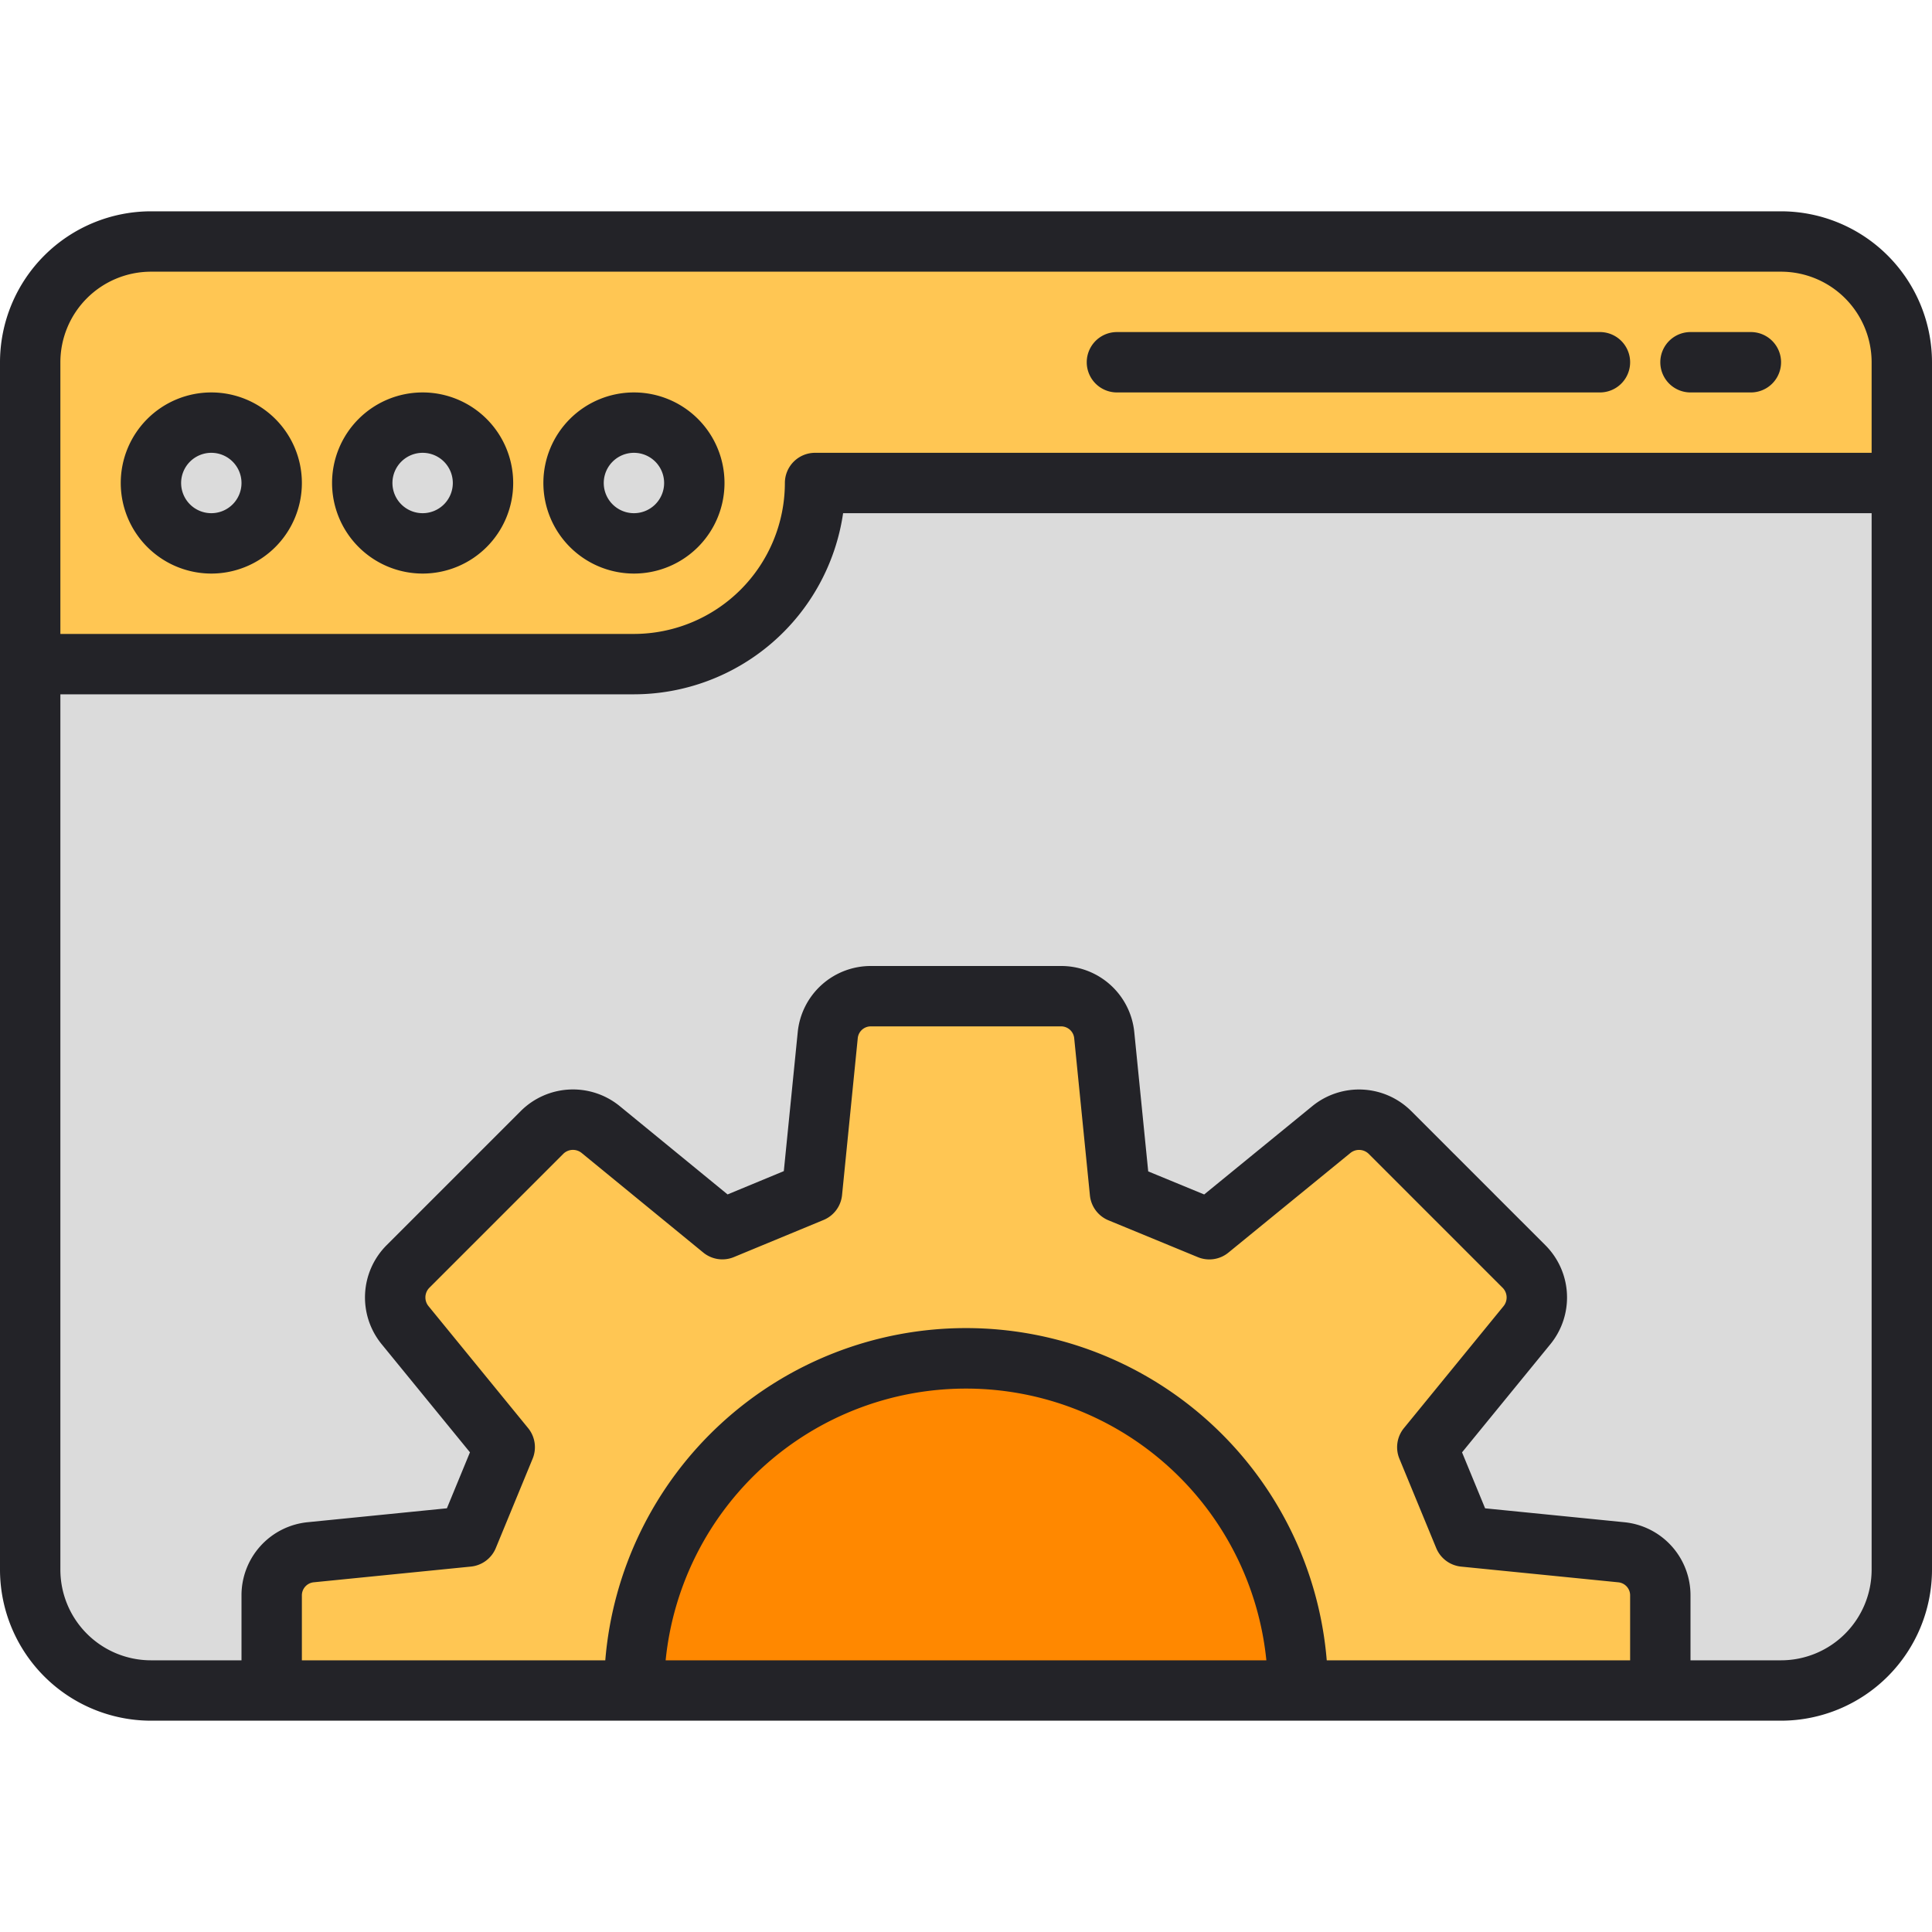 <svg xmlns:inkscape="http://www.inkscape.org/namespaces/inkscape" xmlns:sodipodi="http://sodipodi.sourceforge.net/DTD/sodipodi-0.dtd" xmlns="http://www.w3.org/2000/svg" xmlns:svg="http://www.w3.org/2000/svg" viewBox="0 0 64 64" id="svg853" sodipodi:docname="Artboard-16.svg" inkscape:version="1.1 (c4e8f9e, 2021-05-24)"><defs id="defs857"></defs><title id="title824">Artboard-16</title><g id="Web_Setting" data-name="Web Setting"><rect x="1" y="8" width="62" height="48" rx="4" ry="4" style="fill:#dbdbdb;fill-opacity:1" id="rect826"></rect><path d="M1,22V12A4.005,4.005,0,0,1,5,8H59a4.005,4.005,0,0,1,4,4v4H27.062l-.123.858A6.028,6.028,0,0,1,21,22Z" style="fill:#ffc653;fill-opacity:1" id="path828"></path><circle cx="7" cy="16" r="2" style="fill:#dbdbdb;fill-opacity:1" id="circle830"></circle><circle cx="14" cy="16" r="2" style="fill:#dbdbdb;fill-opacity:1" id="circle832"></circle><circle cx="21" cy="16" r="2" style="fill:#dbdbdb;fill-opacity:1" id="circle834"></circle><path d="M9,56V52.86a1.441,1.441,0,0,1,1.305-1.444l5.189-.52,1.229-2.954-3.298-4.043a1.453,1.453,0,0,1,.086-1.945l4.446-4.446a1.464,1.464,0,0,1,1.946-.088l4.026,3.304,2.967-1.228.52-5.195A1.438,1.438,0,0,1,28.86,33h6.28a1.441,1.441,0,0,1,1.444,1.305l.52,5.189,2.954,1.229,4.043-3.298a1.452,1.452,0,0,1,1.945.086l4.446,4.446a1.463,1.463,0,0,1,.088,1.945L47.276,47.94l1.23,2.955,5.194.52A1.438,1.438,0,0,1,55,52.86V56Z" style="fill:#ffc653;fill-opacity:1" id="path836"></path><path d="M21.002,56A10.998,10.998,0,1,1,42.999,56Z" style="fill:#ff8800;fill-opacity:1" id="path838"></path><path d="M59,7H5a5.006,5.006,0,0,0-5,5V52a5.006,5.006,0,0,0,5,5H59a5.006,5.006,0,0,0,5-5V12A5.006,5.006,0,0,0,59,7ZM5,9H59a3.003,3.003,0,0,1,3,3v3H27a1,1,0,0,0-1,1,5.006,5.006,0,0,1-5,5H2V12A3.003,3.003,0,0,1,5,9ZM22.05,55a10,10,0,0,1,19.9,0Zm21.9,0a11.99,11.99,0,0,0-23.899,0H10V52.86a.436.436,0,0,1,.399-.445l5.2-.52a1,1,0,0,0,.826-.616l1.22-2.96a1,1,0,0,0-.151-1.012l-3.297-4.037a.456.456,0,0,1,.019-.604l4.45-4.45a.457.457,0,0,1,.6-.024l4.03,3.3a.999.999,0,0,0,1.016.15l2.972-1.23a1,1,0,0,0,.61-.823l.52-5.195A.434.434,0,0,1,28.86,34h6.28a.436.436,0,0,1,.445.399l.52,5.2a1,1,0,0,0,.616.826l2.96,1.22a.998.998,0,0,0,1.012-.151L44.73,38.197a.456.456,0,0,1,.604.02l4.45,4.45a.456.456,0,0,1,.023.601l-3.3,4.04a1,1,0,0,0-.151,1.012l1.22,2.96a1,1,0,0,0,.826.616l5.205.52A.434.434,0,0,1,54,52.86V55ZM59,55H56V52.86a2.431,2.431,0,0,0-2.2-2.435l-4.604-.46-.764-1.854,2.925-3.581a2.447,2.447,0,0,0-.16-3.276l-4.451-4.451a2.449,2.449,0,0,0-3.279-.157L39.89,39.568l-1.854-.764-.46-4.599A2.432,2.432,0,0,0,35.14,32H28.86a2.431,2.431,0,0,0-2.435,2.2l-.46,4.595-1.863.772-3.572-2.925a2.448,2.448,0,0,0-3.276.16l-4.451,4.451a2.448,2.448,0,0,0-.157,3.279L15.568,48.11l-.764,1.854-4.599.46A2.432,2.432,0,0,0,8,52.86V55H5a3.003,3.003,0,0,1-3-3V23H21a7.011,7.011,0,0,0,6.929-6H62V52A3.003,3.003,0,0,1,59,55Z" style="fill:#232328" id="path840"></path><path d="M 7,19 A 3,3 0 1 0 4,16 3.003,3.003 0 0 0 7,19 Z M 7,15 A 1,1 0 1 1 6,16 1.001,1.001 0 0 1 7,15 Z" style="fill:#232328" id="path842"></path><path d="m 14,19 a 3,3 0 1 0 -3,-3 3.003,3.003 0 0 0 3,3 z m 0,-4 a 1,1 0 1 1 -1,1 1.001,1.001 0 0 1 1,-1 z" style="fill:#232328" id="path844"></path><path d="m 21,19 a 3,3 0 1 0 -3,-3 3.003,3.003 0 0 0 3,3 z m 0,-4 a 1,1 0 1 1 -1,1 1.001,1.001 0 0 1 1,-1 z" style="fill:#232328" id="path846"></path><path d="M37,13H53a1,1,0,0,0,0-2H37a1,1,0,0,0,0,2Z" style="fill:#232328" id="path848"></path><path d="M56,13h2a1,1,0,0,0,0-2H56a1,1,0,0,0,0,2Z" style="fill:#232328" id="path850"></path></g></svg>